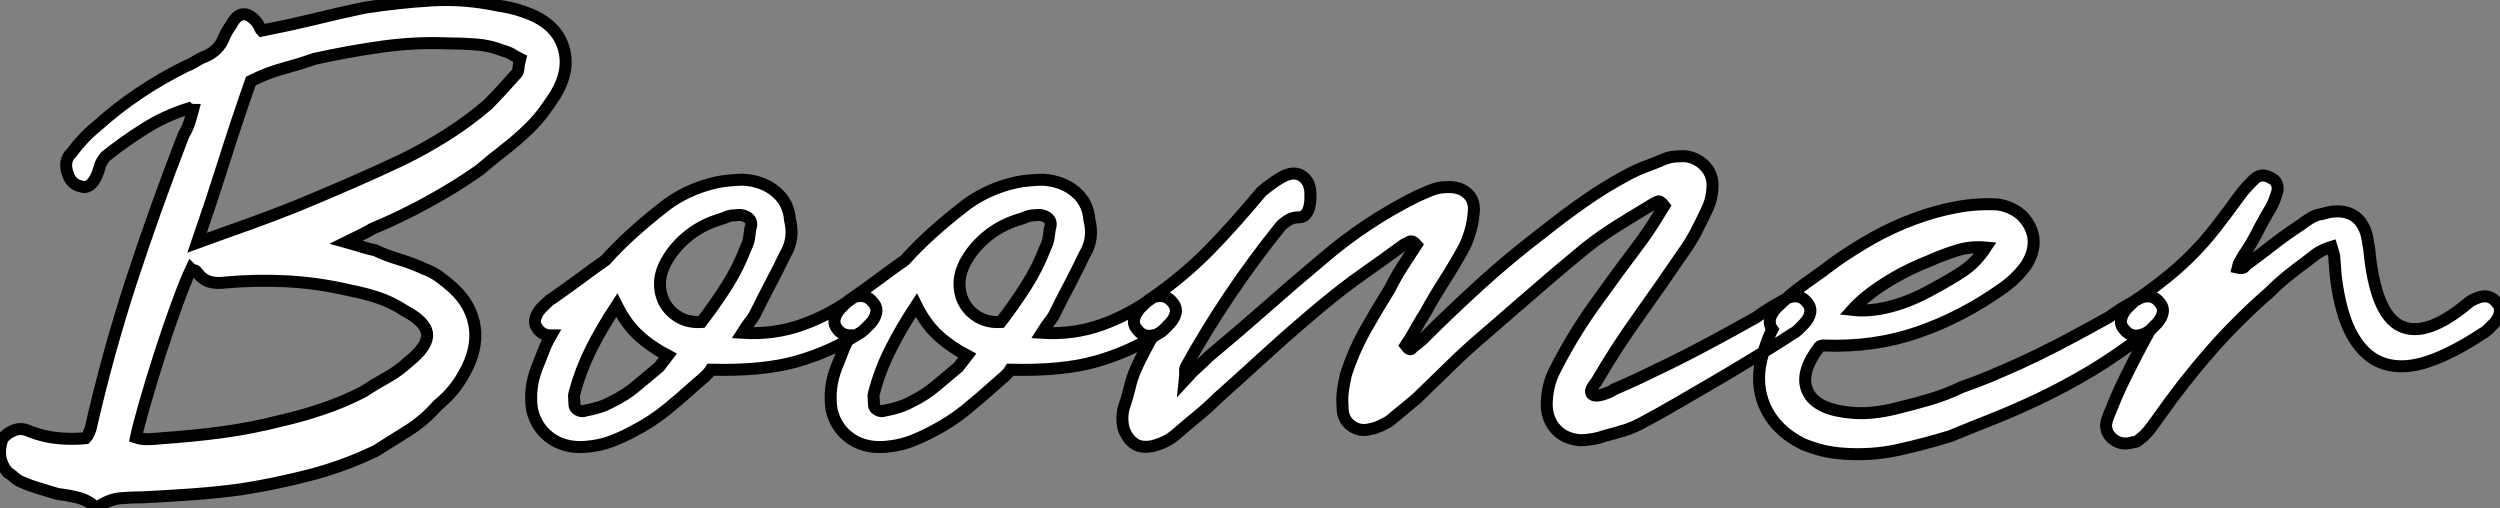<?xml version="1.0" standalone="no"?>
<svg xmlns="http://www.w3.org/2000/svg" viewBox="-1.32 -41.587 208.509 42.367"><rect x="-1.32" y="-41.587" width="208.509" height="42.367" fill="#808080" stroke="none"/><path d="M14.78-32.42L14.78-32.42Q14.67-32.42 14.62-32.45Q14.56-32.48 14.50-32.48L14.50-32.48Q14.45-32.48 14.39-32.54L14.39-32.54Q12.43-31.92 10.78-30.88Q9.13-29.85 7.50-28.56L7.50-28.56Q7.11-28.11 7-27.69Q6.89-27.27 6.72-26.88L6.72-26.88Q6.16-25.76 5.43-26.04L5.43-26.04Q4.65-26.21 4.37-26.99L4.37-26.99Q3.92-28.17 4.65-28.84L4.65-28.84Q5.60-30.13 6.78-31.08L6.78-31.08Q8.46-32.59 10.30-33.82Q12.15-35.06 14.17-36.06L14.17-36.06Q14.62-36.23 15.01-36.48Q15.40-36.74 15.85-36.90L15.85-36.90Q16.97-37.41 17.36-38.47L17.36-38.47Q17.58-38.98 17.98-39.54L17.98-39.54Q18.42-40.38 18.98-40.40Q19.54-40.43 20.16-39.65L20.16-39.65Q20.33-39.37 20.38-39.23Q20.44-39.09 20.50-39.03L20.50-39.03Q22.79-39.48 24.86-39.98Q26.94-40.49 29.06-40.94L29.06-40.94Q31.86-41.38 34.66-41.55Q37.46-41.72 40.32-41.10L40.32-41.10Q41.10-40.99 41.86-40.77Q42.62-40.54 43.34-40.21L43.34-40.21Q45.25-39.26 45.72-37.46Q46.20-35.67 45.02-33.71L45.02-33.71Q44.52-32.93 44.02-32.26Q43.51-31.58 42.90-30.97L42.90-30.97Q41.94-30.02 40.82-29.15Q39.70-28.28 38.64-27.38L38.64-27.38Q36.57-25.93 34.30-24.70Q32.03-23.46 29.74-22.51L29.74-22.51Q29.29-22.23 28.81-22.01Q28.34-21.78 27.55-21.39L27.55-21.39Q28.34-21.17 28.87-21Q29.40-20.83 29.96-20.72L29.96-20.72Q30.91-20.27 31.95-19.96Q32.98-19.66 34.10-19.15L34.10-19.15Q34.72-18.93 35.31-18.51Q35.90-18.09 36.51-17.53L36.51-17.53Q38.02-16.13 38.28-14.28Q38.53-12.43 37.41-10.47L37.41-10.47Q36.62-8.96 35.17-7.78L35.17-7.78Q34.10-6.55 32.73-5.68Q31.36-4.82 30.02-3.98L30.02-3.98Q27.33-2.69 24.50-1.96Q21.67-1.23 18.82-0.78L18.82-0.78Q16.74-0.50 14.76-0.36Q12.77-0.22 10.64-0.11L10.64-0.11Q9.69-0.11 8.71-0.03Q7.73 0.06 6.72 0.78L6.72 0.78Q6.10 0.17 5.26-0.06Q4.42-0.28 3.47-0.39L3.47-0.39Q2.74-0.62 1.99-0.84Q1.23-1.06 0.45-1.40L0.45-1.40Q0.17-1.51-0.11-1.76Q-0.39-2.02-0.67-2.18L-0.67-2.18Q-1.68-3.36-1.12-4.98L-1.12-4.98Q-0.73-5.49-0.11-5.71Q0.50-5.94 1.18-5.60L1.18-5.60Q2.35-5.15 3.53-5.04Q4.70-4.93 5.82-5.04L5.82-5.04Q5.99-5.21 6.08-5.43Q6.16-5.66 6.22-5.77L6.22-5.77Q7.67-12.15 9.66-18.23Q11.65-24.30 14-30.35L14-30.35Q14.28-30.80 14.45-31.30Q14.62-31.81 14.78-32.42ZM15.12-21.34L15.12-21.34Q17.42-22.18 19.46-22.90Q21.50-23.63 23.46-24.42L23.46-24.42Q25.76-25.37 27.94-26.32Q30.13-27.27 32.26-28.28L32.26-28.28Q34.10-29.18 35.92-30.32Q37.74-31.47 39.37-32.87L39.37-32.87Q39.98-33.49 40.52-34.08Q41.05-34.66 41.66-35.34L41.66-35.34Q41.89-35.50 41.92-35.87Q41.94-36.23 42.06-36.68L42.06-36.68Q41.72-36.85 41.41-37.04Q41.10-37.24 40.66-37.35L40.66-37.35Q39.54-37.80 38.36-37.88Q37.18-37.97 36.01-37.97L36.01-37.97Q33.26-38.08 30.49-37.69Q27.72-37.30 24.92-36.68L24.92-36.68Q23.63-36.23 22.29-35.87Q20.94-35.50 19.60-34.83L19.60-34.83Q18.42-31.47 17.36-28.11Q16.30-24.75 15.12-21.34ZM10.02-5.10L10.02-5.10Q10.53-4.93 11.12-4.96Q11.70-4.98 12.21-5.04L12.21-5.04Q14.73-5.21 17.22-5.54Q19.71-5.88 22.12-6.50L22.12-6.50Q23.86-6.89 25.59-7.48Q27.33-8.06 28.95-8.90L28.95-8.90Q29.90-9.52 30.91-10.08Q31.92-10.64 32.76-11.42L32.76-11.42Q34.38-12.71 34.30-13.72Q34.22-14.73 32.42-15.68L32.42-15.68Q31.30-16.41 30.18-16.77Q29.06-17.14 27.89-17.36L27.89-17.36Q25.26-17.98 22.68-18.12Q20.10-18.26 17.53-18.03L17.53-18.03Q16.74-17.92 16.16-18.09Q15.57-18.26 15.06-18.93L15.06-18.93Q15.01-19.04 14.87-19.04Q14.73-19.04 14.62-19.15L14.62-19.15Q14.17-18.20 13.44-16.21Q12.71-14.22 12.01-12.04Q11.31-9.86 10.75-7.90Q10.19-5.94 10.02-5.10ZM70.34-13.78L70.34-13.78Q67.98-12.26 65.16-11.45Q62.33-10.64 57.96-10.75L57.96-10.75Q57.79-10.47 57.48-10.19Q57.18-9.91 56.78-9.58L56.78-9.58Q55.55-8.46 54.24-7.39Q52.92-6.33 51.35-5.54L51.35-5.54Q50.51-5.10 49.70-4.79Q48.89-4.48 47.99-4.37L47.99-4.37Q46.09-4.09 44.77-4.93Q43.46-5.77 43.06-7.39L43.06-7.39Q42.78-9.18 43.46-10.92L43.46-10.92Q43.74-11.59 43.99-12.26Q44.24-12.94 44.63-13.61L44.63-13.61Q43.96-13.61 43.57-14.11L43.57-14.11Q43.23-14.50 43.32-14.95Q43.40-15.40 43.79-15.85L43.79-15.85Q44.02-16.07 44.27-16.32Q44.52-16.58 44.74-16.69L44.74-16.69Q45.86-17.47 46.96-18.28Q48.05-19.10 49.17-19.88L49.17-19.88Q50.23-21.06 51.41-22.12Q52.58-23.18 53.87-24.19L53.87-24.19Q54.82-24.98 56-25.54Q57.18-26.10 58.46-26.38L58.46-26.38Q58.97-26.49 59.58-26.54Q60.20-26.60 60.70-26.60L60.70-26.60Q62.33-26.49 63.39-25.59Q64.46-24.70 64.57-23.24L64.57-23.24Q64.96-21.67 64.18-20.38L64.18-20.38Q63.62-19.21 63-18.03Q62.38-16.86 61.77-15.62L61.77-15.62Q61.60-15.23 61.29-14.84Q60.98-14.45 60.59-13.83L60.59-13.83Q63.22-13.66 65.58-14.50Q67.93-15.34 69.89-16.80L69.89-16.80Q70.90-17.14 71.51-16.35L71.51-16.35Q71.85-15.96 71.76-15.51Q71.68-15.06 71.29-14.62L71.29-14.62Q71.06-14.39 70.81-14.14Q70.56-13.89 70.34-13.78ZM57.18-14.73L57.18-14.73Q58.30-16.18 59.28-17.72Q60.26-19.26 60.87-20.89L60.87-20.89Q61.10-21.34 61.15-21.70Q61.21-22.06 61.26-22.51L61.26-22.51Q61.49-23.13 61.04-23.44Q60.59-23.74 59.98-23.63L59.98-23.63Q59.64-23.63 59.36-23.52Q59.08-23.41 58.91-23.35L58.91-23.35Q57.34-22.90 56.20-22.01Q55.05-21.11 54.38-19.99L54.38-19.99Q53.76-18.98 53.73-18.03Q53.70-17.08 54.12-16.32Q54.54-15.57 55.33-15.12Q56.11-14.67 57.18-14.73ZM50.12-16.13L50.12-16.13Q48.83-14.17 47.96-12.43Q47.10-10.70 46.59-8.79L46.59-8.79Q46.54-8.62 46.56-8.40Q46.59-8.18 46.59-7.84L46.59-7.84Q46.59-7.56 46.90-7.39Q47.21-7.22 47.49-7.34L47.49-7.34Q48.10-7.45 48.64-7.62Q49.17-7.78 49.67-8.06L49.67-8.06Q50.85-8.62 51.77-9.41Q52.70-10.19 53.65-10.98L53.65-10.98L54.38-11.93Q52.98-12.66 51.94-13.61Q50.90-14.56 50.12-16.13ZM95.31-13.78L95.31-13.78Q92.96-12.26 90.13-11.45Q87.30-10.64 82.94-10.75L82.94-10.75Q82.77-10.47 82.46-10.19Q82.15-9.91 81.76-9.58L81.76-9.58Q80.53-8.46 79.21-7.39Q77.90-6.33 76.33-5.54L76.33-5.54Q75.49-5.10 74.68-4.79Q73.86-4.48 72.97-4.37L72.97-4.37Q71.06-4.09 69.75-4.93Q68.43-5.77 68.04-7.39L68.04-7.39Q67.76-9.18 68.43-10.92L68.43-10.92Q68.71-11.59 68.96-12.26Q69.22-12.94 69.61-13.61L69.61-13.61Q68.94-13.61 68.54-14.11L68.54-14.11Q68.21-14.50 68.29-14.95Q68.38-15.40 68.77-15.85L68.77-15.85Q68.99-16.07 69.24-16.32Q69.50-16.58 69.72-16.69L69.72-16.69Q70.84-17.47 71.93-18.28Q73.02-19.10 74.14-19.88L74.14-19.88Q75.21-21.06 76.38-22.12Q77.56-23.18 78.85-24.19L78.85-24.19Q79.80-24.98 80.98-25.54Q82.15-26.10 83.44-26.38L83.44-26.38Q83.94-26.49 84.56-26.54Q85.18-26.60 85.68-26.60L85.68-26.60Q87.30-26.49 88.37-25.59Q89.43-24.70 89.54-23.24L89.54-23.24Q89.94-21.67 89.15-20.38L89.15-20.38Q88.59-19.21 87.98-18.03Q87.36-16.86 86.74-15.62L86.74-15.62Q86.58-15.23 86.27-14.84Q85.96-14.45 85.57-13.83L85.57-13.83Q88.20-13.66 90.55-14.50Q92.90-15.34 94.86-16.80L94.86-16.80Q95.87-17.14 96.49-16.35L96.49-16.35Q96.82-15.96 96.74-15.51Q96.66-15.06 96.26-14.62L96.26-14.62Q96.04-14.39 95.79-14.14Q95.54-13.89 95.31-13.78ZM82.15-14.73L82.15-14.73Q83.27-16.18 84.25-17.72Q85.23-19.26 85.85-20.89L85.85-20.89Q86.07-21.34 86.13-21.70Q86.18-22.06 86.24-22.51L86.24-22.51Q86.46-23.13 86.02-23.44Q85.57-23.74 84.95-23.63L84.95-23.63Q84.62-23.63 84.34-23.52Q84.06-23.41 83.89-23.35L83.89-23.35Q82.32-22.90 81.17-22.01Q80.02-21.11 79.35-19.99L79.35-19.99Q78.74-18.98 78.71-18.03Q78.68-17.08 79.10-16.32Q79.52-15.57 80.30-15.12Q81.09-14.67 82.15-14.73ZM75.10-16.13L75.10-16.13Q73.81-14.17 72.94-12.43Q72.07-10.70 71.57-8.79L71.57-8.79Q71.51-8.62 71.54-8.40Q71.57-8.18 71.57-7.84L71.57-7.84Q71.57-7.56 71.88-7.39Q72.18-7.22 72.46-7.34L72.46-7.34Q73.08-7.45 73.61-7.62Q74.14-7.78 74.65-8.06L74.65-8.06Q75.82-8.62 76.75-9.41Q77.67-10.19 78.62-10.98L78.62-10.98L79.35-11.93Q77.95-12.66 76.92-13.61Q75.88-14.56 75.10-16.13ZM97.50-9.91L97.50-9.91Q98.11-10.58 98.59-11.00Q99.06-11.42 99.51-11.87L99.51-11.87Q101.86-13.83 104.22-15.90Q106.57-17.98 108.98-19.99L108.98-19.99Q112.56-23.07 116.82-25.20L116.82-25.20Q117.43-25.48 118.05-25.73Q118.66-25.98 119.34-25.98L119.34-25.98Q120.46-26.04 121.10-25.42Q121.74-24.81 121.58-23.74L121.58-23.74Q121.52-23.02 121.32-22.34Q121.13-21.67 120.85-21.06L120.85-21.06Q120.06-19.60 119.20-18.26Q118.33-16.91 117.60-15.57L117.60-15.57Q117.10-14.78 116.73-14.11Q116.37-13.44 115.92-12.77L115.92-12.77Q116.26-12.32 116.42-12.52Q116.59-12.71 116.76-12.82L116.76-12.82Q116.87-12.88 116.98-12.99Q117.10-13.10 117.26-13.22L117.26-13.22Q119.67-15.62 122.16-17.89Q124.66-20.16 127.46-22.29L127.46-22.29Q129.08-23.58 130.79-24.78Q132.50-25.98 134.29-26.94L134.29-26.94Q135.07-27.38 135.91-27.69Q136.75-28 137.54-28.34L137.54-28.34Q137.98-28.50 138.38-28.53Q138.77-28.56 139.22-28.56L139.22-28.56Q140.17-28.45 140.84-27.78Q141.51-27.10 141.51-26.15L141.51-26.15Q141.51-25.65 141.40-25.12Q141.29-24.58 141.01-24.02L141.01-24.02Q140.56-23.07 140.11-22.20Q139.66-21.34 139.05-20.50L139.05-20.50Q137.14-17.70 135.30-15.12Q133.45-12.54 131.82-9.74L131.82-9.74Q131.32-9.13 131.38-8.88Q131.43-8.62 131.74-8.60Q132.05-8.57 132.52-8.74Q133-8.90 133.34-9.13L133.34-9.13Q134.40-9.58 135.52-10.11Q136.64-10.64 138.01-11.31Q139.38-11.98 141.12-12.91Q142.86-13.83 145.15-15.12L145.15-15.12Q145.77-15.57 146.41-15.96Q147.06-16.35 147.78-16.74L147.78-16.74Q148.79-17.14 149.41-16.35L149.41-16.35Q149.74-15.96 149.66-15.51Q149.58-15.06 149.18-14.62L149.18-14.62Q148.96-14.39 148.71-14.14Q148.46-13.89 148.23-13.78L148.23-13.78Q147.39-13.22 145.80-12.24Q144.20-11.26 142.35-10.16Q140.50-9.07 138.71-8.04Q136.92-7 135.74-6.38L135.74-6.38Q134.96-5.94 134.12-5.68Q133.28-5.43 132.44-5.21L132.44-5.21Q131.99-5.04 131.46-4.96Q130.93-4.87 130.48-4.87L130.48-4.87Q129.19-4.98 128.46-5.77Q127.74-6.55 127.68-7.73L127.68-7.73Q127.68-9.24 128.24-10.47L128.24-10.47Q129.75-13.50 131.66-16.16Q133.56-18.82 135.58-21.50L135.58-21.50Q136.08-22.18 136.56-22.93Q137.03-23.69 137.48-24.42L137.48-24.42Q137.14-24.86 136.95-24.78Q136.75-24.70 136.47-24.53L136.47-24.53Q135.07-23.69 133.67-22.82Q132.27-21.95 130.98-20.94L130.98-20.94Q128.74-19.10 126.67-17.30Q124.60-15.51 122.47-13.66L122.47-13.66Q120.96-12.38 119.59-11.03Q118.22-9.69 116.82-8.34L116.82-8.34Q116.20-7.84 115.64-7.36Q115.08-6.89 114.52-6.44L114.52-6.44Q114.13-6.22 113.76-6.05Q113.40-5.88 113.06-5.82L113.06-5.82Q112.11-5.54 111.38-6.08Q110.66-6.61 110.66-7.56L110.66-7.56Q110.60-8.34 110.68-8.99Q110.77-9.63 110.94-10.36L110.94-10.36Q111.55-12.26 112.50-13.97Q113.46-15.68 114.58-17.47L114.58-17.47Q115.08-18.48 115.64-19.35Q116.20-20.22 116.82-21.17L116.82-21.17Q116.48-21.56 116.23-21.42Q115.98-21.28 115.75-21.17L115.75-21.17Q114.07-19.94 112.39-18.76Q110.71-17.58 109.03-16.18L109.03-16.18Q106.74-14.28 104.55-12.29Q102.37-10.30 100.18-8.34L100.18-8.34Q99.40-7.56 98.50-6.83Q97.61-6.10 96.71-5.32L96.71-5.32Q95.93-4.65 94.75-4.37L94.75-4.37Q93.80-4.20 93.24-4.62Q92.68-5.04 92.40-5.82L92.40-5.82Q92.29-6.27 92.29-6.69Q92.29-7.11 92.40-7.56L92.40-7.56Q92.68-8.34 92.88-9.18Q93.07-10.02 93.41-10.81L93.41-10.81Q93.74-11.54 94.11-12.24Q94.47-12.94 94.86-13.61L94.86-13.61Q94.02-13.44 93.52-14.11L93.52-14.11Q93.18-14.50 93.27-14.95Q93.35-15.40 93.74-15.85L93.74-15.85Q93.97-16.07 94.22-16.32Q94.47-16.58 94.70-16.69L94.70-16.69Q97.44-18.59 99.60-20.80Q101.75-23.02 103.88-25.59L103.88-25.59Q104.27-25.93 104.78-26.29Q105.28-26.66 105.84-26.94L105.84-26.94Q106.74-27.33 107.35-26.85Q107.97-26.38 107.97-25.42L107.97-25.42Q107.97-25.14 107.97-24.95Q107.97-24.75 107.91-24.47L107.91-24.47Q107.86-24.08 107.63-23.77Q107.41-23.46 107.02-23.46L107.02-23.46Q106.51-23.46 106.15-23.24Q105.78-23.02 105.50-22.74L105.50-22.74Q100.91-17.02 97.55-10.92L97.55-10.92Q97.50-10.81 97.52-10.58Q97.55-10.36 97.50-9.91ZM151.76-19.77L151.76-19.77Q153.27-20.83 154.92-21.76Q156.58-22.68 158.31-23.32Q160.05-23.97 161.81-24.30Q163.58-24.64 165.37-24.53L165.37-24.53Q167.22-24.19 167.97-22.71Q168.73-21.22 167.72-19.54L167.72-19.54Q166.94-18.42 165.76-17.58L165.76-17.58Q162.40-15.18 158.70-13.89Q155.01-12.60 150.75-12.77L150.75-12.77Q150.53-12.77 150.42-12.66L150.42-12.66Q148.79-10.53 149.41-9.04Q150.02-7.56 152.60-7.22L152.60-7.22Q153.72-7.06 154.81-7.17Q155.90-7.28 156.97-7.56L156.97-7.56Q158.37-7.90 159.68-8.29Q161-8.68 162.29-9.30L162.29-9.30Q163.41-9.69 164.56-10.16Q165.70-10.64 167.13-11.28Q168.56-11.93 170.35-12.85Q172.14-13.78 174.55-15.12L174.55-15.12Q175.17-15.57 175.81-15.96Q176.46-16.35 177.18-16.74L177.18-16.74Q178.19-17.14 178.81-16.35L178.81-16.35Q179.14-15.96 179.06-15.51Q178.98-15.06 178.58-14.62L178.58-14.62Q178.36-14.39 178.11-14.14Q177.86-13.89 177.63-13.78L177.63-13.78Q175.22-11.93 173.01-10.61Q170.80-9.30 168.73-8.32Q166.66-7.34 164.81-6.61Q162.96-5.88 161.34-5.21L161.34-5.21Q159.15-4.54 156.97-4.06Q154.78-3.58 152.43-3.75L152.43-3.75Q151.54-3.81 150.72-4.00Q149.91-4.20 149.07-4.54L149.07-4.54Q146.72-5.71 145.85-7.76Q144.98-9.80 145.77-12.26L145.77-12.26Q145.94-12.77 146.10-13.22Q146.27-13.66 146.50-14.11L146.50-14.11Q146.22-14.50 146.30-14.95Q146.38-15.40 146.78-15.85L146.78-15.85Q148.01-17.08 149.30-17.98Q150.58-18.87 151.76-19.77ZM164.30-20.94L164.30-20.94Q163.02-21.06 161.87-20.69Q160.72-20.33 159.71-19.88L159.71-19.88Q157.58-19.04 155.88-17.95Q154.17-16.86 153.16-15.74L153.16-15.74Q154.62-15.57 156.35-16.02Q158.09-16.46 160.05-17.58L160.05-17.58Q161.22-18.20 162.34-18.93Q163.46-19.66 164.30-20.94ZM193.48-18.65L193.48-18.65L193.37-20.10Q193.37-20.33 193.31-20.44L193.31-20.44L193.14-21Q192.42-20.78 191.91-20.44L191.91-20.44L190.96-19.71Q190.12-19.10 189.36-18.48Q188.61-17.86 187.94-17.19L187.94-17.19Q185.25-14.84 182.98-12.24Q180.71-9.63 178.75-6.83L178.75-6.83Q178.42-6.38 178.14-5.99Q177.86-5.60 177.46-5.21L177.46-5.21Q177.24-5.04 177.04-4.87Q176.85-4.70 176.57-4.70L176.57-4.70Q175.67-4.42 175-4.90Q174.33-5.38 174.33-6.16L174.33-6.16Q174.38-6.50 174.52-6.86Q174.66-7.22 174.83-7.62L174.83-7.62Q175.34-8.90 175.98-10.19Q176.62-11.48 177.30-12.77L177.30-12.77L177.97-14Q177.63-13.78 177.46-13.72L177.46-13.72Q176.46-13.33 175.84-14.11L175.84-14.11Q175.50-14.50 175.59-14.95Q175.67-15.40 176.06-15.85L176.06-15.85Q176.29-16.07 176.54-16.32Q176.79-16.58 177.02-16.69L177.02-16.69Q178.47-17.70 179.59-18.62Q180.71-19.54 181.66-20.52Q182.62-21.50 183.51-22.65Q184.41-23.80 185.42-25.20L185.42-25.20Q185.70-25.59 186.00-25.93Q186.31-26.26 186.65-26.60L186.65-26.60Q187.32-27.27 188.22-26.66L188.22-26.66Q188.50-26.54 188.61-26.15Q188.72-25.76 188.50-25.26L188.50-25.26Q188.38-24.86 188.22-24.53Q188.05-24.19 187.77-23.74L187.77-23.74Q187.26-22.85 186.82-21.98Q186.37-21.11 185.75-20.22L185.75-20.22Q185.64-19.99 185.50-19.77Q185.36-19.54 185.30-19.26L185.30-19.26Q185.75-19.15 185.89-19.35Q186.03-19.54 186.31-19.71L186.31-19.71Q187.38-20.50 188.38-21.28Q189.39-22.06 190.51-22.79L190.51-22.79Q191.02-23.18 191.46-23.44Q191.91-23.69 192.36-23.74L192.36-23.74Q193.76-24.19 194.77-23.72Q195.78-23.24 196.11-21.84L196.11-21.84Q196.11-21.73 196.14-21.64Q196.17-21.56 196.17-21.45L196.17-21.45L196.28-20.83Q196.78-15.40 198.91-14.39Q201.04-13.38 204.57-16.35L204.57-16.35Q204.74-16.52 205.30-16.74L205.30-16.74Q206.30-17.14 206.92-16.35L206.92-16.35Q207.26-15.96 207.17-15.51Q207.09-15.06 206.70-14.62L206.70-14.62Q206.47-14.39 206.22-14.14Q205.97-13.89 205.74-13.78L205.74-13.78Q203.28-12.15 201.24-11.45Q199.19-10.75 197.60-11.23Q196-11.70 194.94-13.50Q193.87-15.29 193.48-18.65Z" fill="white" stroke="black" transform="scale(1,1)"/></svg>